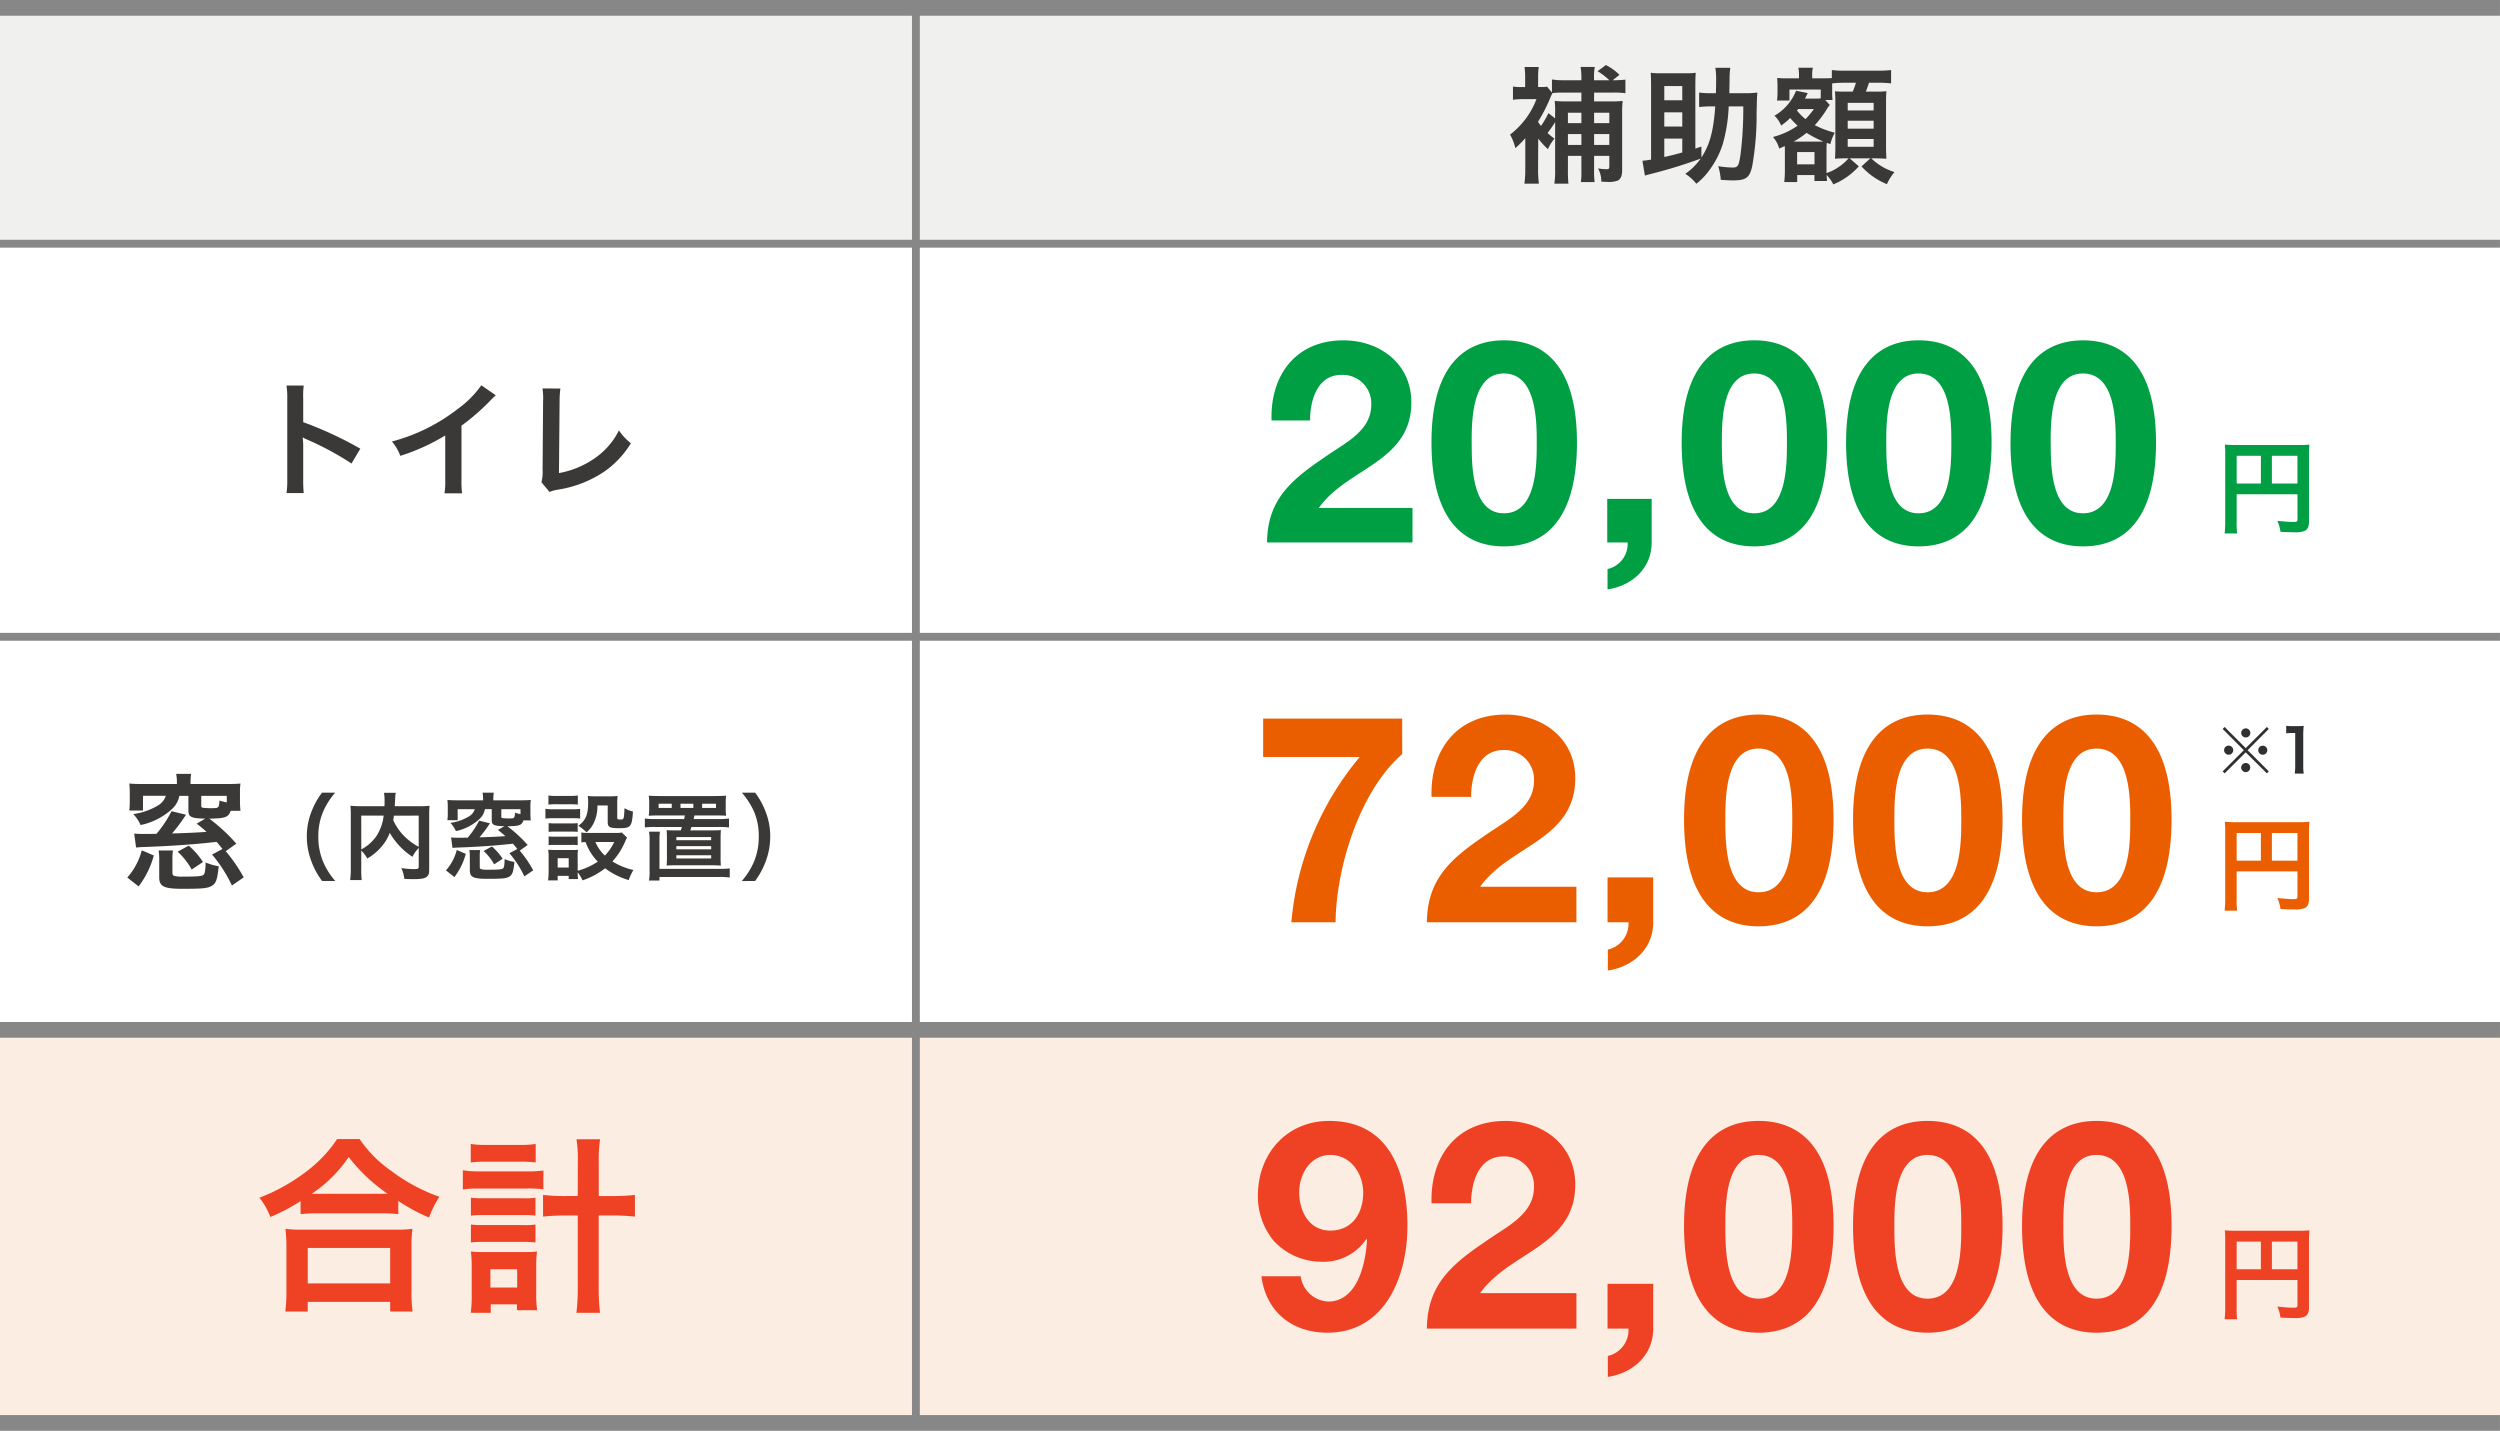 <svg xmlns="http://www.w3.org/2000/svg" width="318.001" height="182"><g data-name="グループ 18919"><path data-name="パス 331929" d="M.001 131h318v50h-318z" fill="#fcede2"/><path data-name="パス 331930" d="M.001 1h318v30h-318z" fill="#f0f0ee"/><path data-name="パス 48645" d="M-.002 31h318" fill="none" stroke="#878787"/><path data-name="パス 48644" d="M-.002 81h318" fill="none" stroke="#878787"/><path data-name="パス 48643" d="M-.002 131h318" fill="none" stroke="#878787" stroke-width="2"/><path data-name="パス 48640" d="M-.002 181h318" fill="none" stroke="#878787" stroke-width="2"/><path data-name="パス 48642" d="M116.502.998v180" fill="none" stroke="#878787"/><path data-name="パス 331931" d="M195.665 17.632a11.106 11.106 0 001.232 1.344 5.363 5.363 0 01.836-1.344 6.658 6.658 0 01-.88-.72 15.219 15.219 0 00.96-1.376v6.08a10.6 10.6 0 01-.1 1.744h1.792a14.811 14.811 0 01-.064-1.76v-1.776h1.712V21.7a8.973 8.973 0 01-.064 1.456h1.744a11.405 11.405 0 01-.064-1.476v-1.856h1.936v1.312c0 .32-.064.384-.32.384a6.673 6.673 0 01-1.12-.1 3.269 3.269 0 01.416 1.68c.384.032.56.032.72.032a3.141 3.141 0 001.392-.172c.384-.208.544-.608.544-1.312V14.48a14.9 14.9 0 01.064-1.648 10.4 10.4 0 01-1.44.064h-2.192v-1.12h2.464a10.1 10.1 0 011.52.08v-1.728a13.635 13.635 0 01-1.52.08h-.1l.864-.688a6.788 6.788 0 00-1.728-1.248l-1.056.784a8.316 8.316 0 011.5 1.152h-1.952v-.32a6.664 6.664 0 01.1-1.376h-1.808a8.144 8.144 0 01.1 1.376v.32h-2.176a9.927 9.927 0 01-1.568-.1v1.664l-.624-.752a4.028 4.028 0 01-.816.048h-.32V9.724a8.682 8.682 0 01.08-1.2h-1.808a9.073 9.073 0 01.08 1.248v1.3h-.368a6.912 6.912 0 01-1.184-.064v1.68a11.332 11.332 0 011.312-.08h1.68a10.279 10.279 0 01-3.36 4.512 6.466 6.466 0 01.672 1.728 15.3 15.3 0 001.264-1.264v3.952a12.383 12.383 0 01-.112 1.824h1.84a14.866 14.866 0 01-.1-1.84l.016-3.392zm1.808-5.792a10.9 10.9 0 011.36-.064h2.32V12.9h-1.792a13.594 13.594 0 01-1.6-.064 12.9 12.9 0 01.048 1.632v.592l-.848-.672a10.984 10.984 0 01-.944 1.632 4.478 4.478 0 01-.384-.528 19.824 19.824 0 001.52-2.944 4.875 4.875 0 01.32-.688zm1.968 6.592v-1.376h1.712v1.376zm0-2.768v-1.328h1.712v1.328zm3.328 2.768v-1.376h1.936v1.376zm0-2.768v-1.328h1.936v1.328zm13.648 2.976l-.768.26V11c0-.7.016-1.456.048-1.744a8.6 8.6 0 01-1.2.064h-3.328a8.456 8.456 0 01-1.2-.064c.032.352.048 1.056.048 1.744v9.3a9.88 9.88 0 01-1.1.144l.316 1.892c.416-.128.512-.144 1.056-.288a61.251 61.251 0 006.032-1.872 7.711 7.711 0 01-1.952 1.936 5.646 5.646 0 011.408 1.264 8.446 8.446 0 001.712-1.808 11.321 11.321 0 001.632-3.184 20.227 20.227 0 00.768-4.848h1.856a46.206 46.206 0 01-.352 6.128c-.208 1.436-.336 1.648-1.008 1.648a11.713 11.713 0 01-1.824-.176 7.813 7.813 0 01.32 1.744c1.2.064 1.2.064 1.6.064 1.616 0 2.08-.352 2.4-1.808a36.744 36.744 0 00.56-6.72c.048-2.16.048-2.16.1-2.64a12.647 12.647 0 01-1.7.08h-1.872c.016-.768.032-1.232.032-1.824a9.276 9.276 0 01.1-1.408h-1.908a8.219 8.219 0 01.1 1.392c0 .752-.016 1.408-.032 1.84h-.42a12.473 12.473 0 01-1.708-.08v1.84a12.288 12.288 0 011.6-.08h.448c-.224 3.12-.688 4.864-1.76 6.5zm-4.72-1.008h2.288v1.76c-.64.192-1.408.384-2.288.576zm0-1.536v-1.808h2.288V16.1zm0-3.344v-1.808h2.288v1.808zm19.9-.24a5.078 5.078 0 01-.736.032h-1.28c.144-.256.144-.256.24-.448l.128-.256-1.488-.3a6.444 6.444 0 01-2.748 3.18 3.518 3.518 0 01.848 1.248 7.628 7.628 0 001.152-.96 8.6 8.6 0 00.944.976 9.6 9.6 0 01-3.136 1.44 3.815 3.815 0 01.8 1.472c.336-.144.432-.192.7-.32.016.24.016.368.016.592v2.5a12.813 12.813 0 01-.08 1.488h1.648v-.884h2.192v.752h1.6a27.918 27.918 0 01-.048-.768 5.057 5.057 0 01.848 1.2 8.848 8.848 0 003.248-2.3l-1.164-1.012h2.624l-1.12 1.024a8.814 8.814 0 003.232 2.256 6.354 6.354 0 01.96-1.536 7.319 7.319 0 01-2.944-1.744h.544c.384 0 .832.016 1.376.048-.032-.576-.048-.96-.048-1.648v-5.52c0-.608.016-.976.048-1.424a11.027 11.027 0 01-1.568.048h-1.052a11.843 11.843 0 00.4-1.12h1.136a12.39 12.39 0 011.68.08v-1.7a11.878 11.878 0 01-1.68.08h-4.18a11.158 11.158 0 01-1.68-.08v1.024c-.24.016-.528.032-1.184.032h-1.312v-.32a4.234 4.234 0 01.08-1.024h-1.84a4.675 4.675 0 01.08 1.008v.336h-1.5a10.277 10.277 0 01-1.28-.048c.032.4.048.784.048 1.072v.768a7.647 7.647 0 01-.068 1.028h1.584v-1.392h3.984zm.576.208h.928a7.264 7.264 0 01-.048-1.072v-1.04a13.907 13.907 0 011.632-.08h1.392c-.112.352-.176.56-.4 1.12h-.924a12.716 12.716 0 01-1.344-.032c.048.784.048.784.048 1.5v5.6c0 .368-.016 1.088-.048 1.472q.84-.048 1.248-.048h.48a5.9 5.9 0 01-1.248 1.092 5.661 5.661 0 01-1.556.784V19.28c0-.608 0-.608.032-1.1l.464.144a5.2 5.2 0 01.56-1.44 12.322 12.322 0 01-2.544-.96 13.564 13.564 0 001.648-2.24c.08-.112.1-.128.192-.256l.064-.08zm-1.44 1.152a10.693 10.693 0 01-1.072 1.28 6.42 6.42 0 01-1.088-1.1.7.7 0 00.144-.176zm-2.6 4.144a10.061 10.061 0 001.66-1.116 14.614 14.614 0 002.128 1.1c-.192.016-.288.016-.624.016zm.464 1.328h2.208V20.9h-2.212zm6.432-6.256h3.3v.96h-3.3zm0 2.272h3.3v1.008h-3.3zm0 2.32h3.3v.992h-3.3z" fill="#3b3938"/><path data-name="パス 331932" d="M26.973 108.7a17.8 17.8 0 012.528 3.94l1.5-1.04a20.509 20.509 0 00-2.284-3.328l1.344-.96a23.038 23.038 0 00-3.44-3.184c2.032-.016 2.448-.176 2.72-.992h1.248a11.26 11.26 0 01-.064-1.28v-1.024a7.438 7.438 0 01.064-1.168c-.5.048-.992.064-1.76.064h-4.592v-.288a5.982 5.982 0 01.08-1.008h-1.916a4.584 4.584 0 01.1 1.008v.288h-4.3c-.768 0-1.264-.016-1.76-.064a8.117 8.117 0 01.064 1.168v1.04a8.376 8.376 0 01-.06 1.228h1.744v-1.872h2.9a2.176 2.176 0 01-.9 1.168 8.2 8.2 0 01-3.232 1.156 5.283 5.283 0 01.928 1.392 8.379 8.379 0 003.936-1.984 3.031 3.031 0 00.992-1.728h1.152v1.856c0 .832.336 1.012 2.144 1.04l-1.088.64c.64.512.88.7 1.248 1.04-.832.08-2.624.16-4.384.208a21.919 21.919 0 001.776-2.384l-1.84-.448a14.8 14.8 0 01-1.92 2.88c-.992.016-1.52.016-1.6.016-.576 0-.832-.016-1.232-.048l.24 1.776c.464-.048.736-.064.928-.064 3.3-.112 6.544-.336 9.312-.656.32.352.432.512.752.9zm-1.372-7.468h3.244v.832a5.688 5.688 0 01-.928-.24c-.048.912-.1.976-.864.976a9.24 9.24 0 01-1.2-.048c-.208-.032-.252-.08-.252-.272zm-7.972 11.52a11.322 11.322 0 001.936-3.936l-1.536-.656a7.885 7.885 0 01-.768 1.94 7.817 7.817 0 01-1.072 1.516zm2.544-4.576a6.753 6.753 0 01.08 1.264v2.144c0 1.184.576 1.472 3.008 1.472 2.464 0 3.14-.064 3.648-.356.56-.3.736-.8.912-2.512a7.13 7.13 0 01-1.664-.48c-.016.884-.096 1.412-.256 1.556-.224.192-.688.24-2.624.24a3.832 3.832 0 01-1.056-.08c-.24-.064-.288-.144-.288-.5v-1.66a6.588 6.588 0 01.068-1.088zm5.648 1.472a9.57 9.57 0 00-1.82-2.08l-1.408.768a8.713 8.713 0 011.788 2.272z" fill="#3b3938"/><path data-name="パス 331933" d="M42.653 112.068a9.223 9.223 0 01-1.524-2.388 8.118 8.118 0 01-.636-3.288 7.874 7.874 0 01.624-3.18 9.351 9.351 0 011.524-2.388h-1.68a9.687 9.687 0 00-1.32 2.364 8.492 8.492 0 00-.612 3.2 8.831 8.831 0 00.636 3.312 9.611 9.611 0 001.308 2.364zm10.608-1.9c0 .348-.06.384-.648.384a11.222 11.222 0 01-1.56-.132 4.47 4.47 0 01.372 1.372c.48.024.84.036 1.164.036 1.128 0 1.56-.1 1.824-.432.144-.18.18-.36.18-.864v-6.876a10.3 10.3 0 01.048-1.164 10.408 10.408 0 01-1.368.06h-3.06c.012-.192.012-.192.024-.444.024-.492.024-.492.036-.66a2.833 2.833 0 01.072-.6h-1.5a6.222 6.222 0 01.072 1.052c0 .2 0 .372-.012.648h-2.94a11.4 11.4 0 01-1.392-.06 10.573 10.573 0 01.048 1.164v6.848a10.071 10.071 0 01-.084 1.448h1.476a9.9 9.9 0 01-.06-1.428v-2.328a4.5 4.5 0 01.768 1.008 6.881 6.881 0 002.28-2.124 5.34 5.34 0 00.576-1.14 8.923 8.923 0 002.892 3.048 4.578 4.578 0 01.792-1.128zm0-6.42v3.972a8.1 8.1 0 01-1.884-1.4 7.046 7.046 0 01-1.356-1.992c.036-.216.048-.276.084-.576zm-7.308 0h2.848a6.118 6.118 0 01-.852 2.5 5.454 5.454 0 01-1.992 1.8zm18.848 4.78a13.353 13.353 0 011.9 2.952l1.128-.78a15.382 15.382 0 00-1.716-2.5l1.008-.72a17.279 17.279 0 00-2.58-2.38c1.524-.012 1.836-.132 2.04-.744h.936a8.445 8.445 0 01-.048-.96v-.768a5.579 5.579 0 01.048-.876c-.372.036-.744.048-1.32.048h-3.444v-.22a4.487 4.487 0 01.06-.756h-1.44a3.438 3.438 0 01.072.756v.22h-3.216c-.576 0-.948-.012-1.32-.048a6.088 6.088 0 01.048.876v.78a6.282 6.282 0 01-.048.924h1.308v-1.4h2.172a1.632 1.632 0 01-.672.876 6.152 6.152 0 01-2.424.864 3.962 3.962 0 01.7 1.044 6.284 6.284 0 002.948-1.496 2.274 2.274 0 00.744-1.3h.864v1.392c0 .624.252.756 1.608.78l-.816.48c.48.384.66.528.936.78-.624.06-1.968.12-3.288.156a16.439 16.439 0 001.332-1.784l-1.38-.336a11.1 11.1 0 01-1.44 2.16c-.744.012-1.14.012-1.2.012-.432 0-.624-.012-.924-.036l.18 1.332c.348-.036.552-.048.7-.048 2.472-.084 4.908-.252 6.984-.492.24.264.324.384.564.672zm-1.032-5.6h2.436v.624a4.266 4.266 0 01-.7-.18c-.036.684-.072.732-.648.732a6.93 6.93 0 01-.9-.036c-.156-.024-.192-.06-.192-.2zm-5.968 8.636a8.492 8.492 0 001.448-2.952l-1.148-.492a5.913 5.913 0 01-.576 1.452 5.863 5.863 0 01-.8 1.14zm1.9-3.432a5.064 5.064 0 01.06.948v1.608c0 .888.432 1.1 2.256 1.1 1.848 0 2.352-.048 2.736-.264.42-.228.552-.6.684-1.884a5.347 5.347 0 01-1.248-.36c-.008.664-.068 1.06-.188 1.168-.168.144-.516.18-1.968.18a2.874 2.874 0 01-.792-.06c-.18-.048-.216-.108-.216-.368v-1.252a4.941 4.941 0 01.048-.816zm4.236 1.1a7.178 7.178 0 00-1.368-1.56l-1.056.576a6.535 6.535 0 011.344 1.7zm15.164-3.332a4.225 4.225 0 01-.84.048h-3.544a3.694 3.694 0 01-.768-.06v1.272a3.471 3.471 0 01.54-.048 6.851 6.851 0 001.548 2.488 8.421 8.421 0 01-2.556 1.16v-1.8a5.7 5.7 0 01.036-.876 4.26 4.26 0 01-.8.036h-2.068c-.372 0-.624-.012-.924-.036a5.553 5.553 0 01.06.948v1.768a9.159 9.159 0 01-.072 1.184h1.224v-.576h1.4v.408h1.192a5.735 5.735 0 01-.048-.852 4.18 4.18 0 01.612 1.02 9.7 9.7 0 002.88-1.536 9.3 9.3 0 003 1.5 6.522 6.522 0 01.6-1.284 8.4 8.4 0 01-2.672-1.092 8.853 8.853 0 001.62-2.532 3.575 3.575 0 01.24-.492zm-.976 1.2a6.07 6.07 0 01-1.188 1.728 4.99 4.99 0 01-1.2-1.728zm-7.188 2.064h1.4v1.188h-1.4zm-1.176-6.816a7.97 7.97 0 011.008-.048h1.732a8.217 8.217 0 011 .048v-1.164a5.794 5.794 0 01-1 .06h-1.732a5.794 5.794 0 01-1.008-.06zm-.384 1.776a7.252 7.252 0 01.972-.048h2.532a5.424 5.424 0 01.912.048v-1.236a6.393 6.393 0 01-.972.048h-2.472a5.35 5.35 0 01-.972-.06zm.408 1.692a6.747 6.747 0 01.792-.036h2.136a6.868 6.868 0 01.768.036V104.7a5.9 5.9 0 01-.768.036h-2.136a6.607 6.607 0 01-.792-.036zm0 1.692a6.8 6.8 0 01.78-.036h2.124a5 5 0 01.792.036v-1.116a5.9 5.9 0 01-.768.036h-2.136a6.607 6.607 0 01-.792-.036zm7.516-5.052v2.112c0 .636.252.78 1.416.78 1.524 0 1.656-.144 1.8-2.112a4.725 4.725 0 01-1.08-.432c-.072 1.44-.072 1.44-.552 1.44-.288 0-.372-.048-.372-.2v-1.78a7.7 7.7 0 01.048-1.02 8.426 8.426 0 01-1.02.048h-1.84a7.694 7.694 0 01-.948-.048 4.139 4.139 0 01.06.8c0 1.572-.3 2.3-1.248 3a6.3 6.3 0 011.044.828 3.5 3.5 0 00.892-1.136 4.9 4.9 0 00.492-2.28zm9.816 1.272c-.048.216-.048.252-.1.456h-3.624a8.494 8.494 0 01-1.368-.072v1.14a10.979 10.979 0 011.368-.06h3.348c-.06.168-.06.18-.144.432h-.7c-.576 0-.72 0-1.1-.024.024.288.036.588.036 1.14v2.292c0 .456-.012.744-.036 1.068.516-.036.7-.036 1.164-.036h4.572c.468 0 .672.012 1.164.036a9.724 9.724 0 01-.036-1.068v-2.292c0-.54.012-.864.036-1.152-.24.024-.636.036-1.116.036h-2.772l.144-.432h3.408a10.863 10.863 0 011.368.06v-1.14a8.406 8.406 0 01-1.368.072h-3.132l.108-.456h2.8c.588 0 .984.012 1.224.036a6.464 6.464 0 01-.048-.936v-.636a7.221 7.221 0 01.048-.984c-.216.024-.8.048-1.332.048h-7.156c-.516 0-.972-.012-1.356-.048a5.746 5.746 0 01.06.984v.636a5.241 5.241 0 01-.06.936c.24-.024.7-.036 1.248-.036zm-1.668-.96h-1.672v-.528h1.668zm2.748 0h-1.636v-.528h1.632zm1.116 0v-.528h1.764v.528zm-3.28 3.708h4.428v.4h-4.428zm0 1.152h4.428v.408h-4.428zm0 1.164h4.428v.408h-4.428zm-2.148 1.728v-3.66a6.573 6.573 0 01.06-1.068h-1.392a5.584 5.584 0 01.072 1.08v3.948a6.447 6.447 0 01-.072 1.188h1.332v-.456h7.572a8.582 8.582 0 011.368.072v-1.164a10.633 10.633 0 01-1.368.06zm12.156 1.548a10.025 10.025 0 001.308-2.368 9.012 9.012 0 00.624-3.312 8.492 8.492 0 00-.612-3.2 9.578 9.578 0 00-1.308-2.364h-1.692a9.8 9.8 0 011.54 2.388 7.79 7.79 0 01.612 3.18 8.078 8.078 0 01-.636 3.288 9.223 9.223 0 01-1.524 2.388z" fill="#3b3938"/><path data-name="パス 331934" d="M38.233 154.44a18.07 18.07 0 012.064-.1h8.204a17.471 17.471 0 012.16.1v-1.68a23.326 23.326 0 003.912 2.112 12.922 12.922 0 011.32-2.64 22.567 22.567 0 01-6.12-3.288 15.681 15.681 0 01-4.032-4.056h-2.856a16.76 16.76 0 01-3.764 4.012 23.98 23.98 0 01-6.12 3.452 9.294 9.294 0 011.392 2.448 24.433 24.433 0 003.84-2.016zm2.088-2.592h-.672a16.8 16.8 0 004.7-4.68 21.923 21.923 0 004.952 4.68h-8.98zm-1.176 14.976V165.6h10.488v1.224h2.856a14.993 14.993 0 01-.144-2.524v-5.612a16.359 16.359 0 01.12-2.376 15.743 15.743 0 01-2.088.1h-12a15.114 15.114 0 01-2.064-.1 21.669 21.669 0 01.12 2.376v5.592a19.191 19.191 0 01-.144 2.544zm0-8.088h10.488v4.512H39.145zm34.344-6.6h-1.512a22.957 22.957 0 01-2.9-.144v2.76a26.841 26.841 0 012.924-.144h1.488v8.76a27.316 27.316 0 01-.168 3.624h3a28.535 28.535 0 01-.168-3.624v-8.76h1.68a26.841 26.841 0 012.928.144v-2.76a22.957 22.957 0 01-2.9.144h-1.7v-4.344a18.522 18.522 0 01.168-2.88h-3a16.258 16.258 0 01.168 2.88zm-13.608-4.272a16.769 16.769 0 012.064-.1h4.156a16.6 16.6 0 012.04.1v-2.352a11.891 11.891 0 01-2.04.12h-4.156a11.859 11.859 0 01-2.064-.12zm-1.008 3.436a13.394 13.394 0 012.016-.12h6.192a14.5 14.5 0 012.04.1v-2.4a11.722 11.722 0 01-2.04.12h-6.168a11.909 11.909 0 01-2.04-.144zm1.028 3.332a10.008 10.008 0 011.584-.072h5.092a9.52 9.52 0 011.536.072v-2.28a8.919 8.919 0 01-1.536.072h-5.088a13.494 13.494 0 01-1.588-.072zm0 3.408a13.32 13.32 0 011.56-.072h5.068a13.215 13.215 0 011.584.072v-2.28a8.92 8.92 0 01-1.536.072h-5.088a12.157 12.157 0 01-1.588-.072zm2.524 7.872h3.336v.744h2.568a12.686 12.686 0 01-.12-2.088v-3.528a12.986 12.986 0 01.1-1.848 13.04 13.04 0 01-1.56.072h-5.164a13.676 13.676 0 01-1.684-.072 14.988 14.988 0 01.1 1.872v3.624a16.3 16.3 0 01-.12 2.3h2.544zm-.048-4.464h3.408v2.328h-3.408z" fill="#ef4123"/><path data-name="パス 331935" d="M38.633 62.72a17.59 17.59 0 01-.064-1.776V56.72a8.272 8.272 0 00-.068-1.088 5.169 5.169 0 00.544.272 37.855 37.855 0 015.668 3.056l1.12-1.888a47.007 47.007 0 00-7.264-3.372v-2.98a10.726 10.726 0 01.064-1.68h-2.192a10.284 10.284 0 01.1 1.632v10.256a10.779 10.779 0 01-.1 1.792zm22.592-13.712A12.8 12.8 0 0158.249 52a23.367 23.367 0 01-8.4 4.16 6.018 6.018 0 011.072 1.824 25.923 25.923 0 005.712-2.592v5.632a9 9 0 01-.096 1.728h2.24a12.1 12.1 0 01-.076-1.776v-6.832a28.293 28.293 0 003.776-3.3 6.591 6.591 0 01.592-.56zm7.776.4a7.783 7.783 0 01.08 1.648l-.064 8.644a5.642 5.642 0 01-.144 1.648l1.028 1.228a4.584 4.584 0 01.956-.276 14.586 14.586 0 005.824-2.188 11.928 11.928 0 003.568-3.728 7.516 7.516 0 01-1.52-1.632 9.455 9.455 0 01-3.264 3.664 11.508 11.508 0 01-4.364 1.76l.08-9.136a12.382 12.382 0 01.1-1.616z" fill="#3b3938"/><path data-name="パス 48646" d="M-.002 1h318" fill="none" stroke="#878787" stroke-width="2"/><path data-name="パス 331936" d="M284.505 62.868h7.735v3.172c0 .312-.078.351-.585.351-.468 0-1.118-.052-1.976-.143a5 5 0 01.4 1.4c.51.03 1.225.056 1.732.056a3.2 3.2 0 001.365-.182c.377-.2.533-.559.533-1.222v-8.333a12.794 12.794 0 01.052-1.417 11.918 11.918 0 01-1.417.052h-7.9a13.966 13.966 0 01-1.443-.052 11.2 11.2 0 01.048 1.248v8.5a12.348 12.348 0 01-.078 1.562h1.595a9.556 9.556 0 01-.061-1.508zm3.081-1.365h-3.081V57.98h3.081zm1.4 0V57.98h3.25v3.523z" fill="#009f44"/><path data-name="パス 331937" d="M166.641 53.484c0-2.664.972-5.8 4-5.8a3.638 3.638 0 013.78 3.888c-.036 3.1-3.06 4.644-5.292 6.156-4.36 2.956-7.928 5.44-7.96 11.272h18.5v-4.392h-11.916c1.836-2.592 4.788-4.032 7.272-5.8s4.5-3.852 4.5-7.632c0-4.932-4.032-7.884-8.64-7.884-6.048 0-9.324 4.428-9.144 10.188zm15.444 2.808c0 10.044 4.248 13.208 9.216 13.208 5.04 0 9.288-3.168 9.288-13.212 0-9.828-4.248-13-9.288-13-4.968.012-9.216 3.176-9.216 13.004zm5.112 0c0-2.628 0-8.784 4.1-8.784 4.176 0 4.176 6.156 4.176 8.784 0 2.844 0 9-4.176 9-4.096 0-4.096-6.156-4.096-9zM204.441 69h2.592a3.287 3.287 0 01-2.556 3.384v2.592c3.1-.468 5.616-2.664 5.616-5.976v-5.544h-5.652zm9.468-12.708c0 10.044 4.248 13.208 9.216 13.208 5.04 0 9.288-3.168 9.288-13.212 0-9.828-4.248-13-9.288-13-4.968.012-9.216 3.176-9.216 13.004zm5.112 0c0-2.628 0-8.784 4.1-8.784 4.176 0 4.176 6.156 4.176 8.784 0 2.844 0 9-4.176 9-4.1 0-4.1-6.156-4.1-9zm15.8 0c.004 10.044 4.252 13.208 9.22 13.208 5.04 0 9.288-3.168 9.288-13.212 0-9.828-4.248-13-9.288-13-4.968.012-9.216 3.176-9.216 13.004zm5.112 0c0-2.628 0-8.784 4.1-8.784 4.176 0 4.176 6.156 4.176 8.784 0 2.844 0 9-4.176 9-4.096 0-4.096-6.156-4.096-9zm15.8 0c.008 10.044 4.256 13.208 9.224 13.208 5.044 0 9.288-3.164 9.288-13.208 0-9.828-4.248-13-9.288-13-4.968.008-9.216 3.172-9.216 13zm5.112 0c0-2.628 0-8.784 4.1-8.784 4.176 0 4.176 6.156 4.176 8.784 0 2.844 0 9-4.176 9-4.092 0-4.092-6.156-4.092-9z" fill="#009f44"/><path data-name="パス 331938" d="M284.504 162.817h7.735v3.172c0 .312-.078.351-.585.351-.468 0-1.118-.052-1.976-.143a5 5 0 01.4 1.4c.51.03 1.225.056 1.732.056a3.2 3.2 0 001.365-.182c.377-.2.533-.559.533-1.222v-8.333a12.794 12.794 0 01.052-1.417 11.918 11.918 0 01-1.417.052h-7.9a13.966 13.966 0 01-1.443-.052 11.2 11.2 0 01.048 1.248v8.5a12.348 12.348 0 01-.078 1.562h1.595a9.556 9.556 0 01-.061-1.508zm3.081-1.365h-3.081v-3.523h3.081zm1.4 0v-3.523h3.25v3.523z" fill="#ef4123"/><path data-name="パス 331939" d="M160.451 162.34c.592 4.551 3.922 7.178 8.4 7.178 7.363 0 10.175-7.215 10.175-13.542 0-6.549-2.109-13.394-9.953-13.394-5.4 0-9.065 4.181-9.065 9.472a8.912 8.912 0 002 5.772 8.273 8.273 0 005.957 2.664 6.592 6.592 0 005.846-2.886l.074.074c-.148 2.886-1.147 7.881-4.958 7.881a3.708 3.708 0 01-3.478-3.219zm8.769-5.809c-2.7 0-3.959-2.442-3.959-4.884 0-2.331 1.443-4.736 3.959-4.736 2.627 0 4.181 2.405 4.181 4.81 0 2.553-1.369 4.81-4.181 4.81zm17.908-3.478c0-2.738 1-5.957 4.107-5.957a3.74 3.74 0 013.885 4c-.037 3.182-3.145 4.773-5.439 6.327-4.48 3.03-8.14 5.583-8.18 11.577h19.018v-4.514h-12.244c1.887-2.664 4.921-4.144 7.474-5.957s4.625-3.959 4.625-7.844c0-5.069-4.144-8.1-8.88-8.1-6.216 0-9.583 4.551-9.4 10.471zM204.481 169h2.664a3.379 3.379 0 01-2.627 3.478v2.664c3.183-.481 5.772-2.742 5.772-6.142v-5.7h-5.809zm9.731-13.061c0 10.323 4.366 13.579 9.472 13.579 5.18 0 9.546-3.256 9.546-13.579 0-10.1-4.366-13.357-9.546-13.357-5.106 0-9.472 3.256-9.472 13.357zm5.254 0c0-2.7 0-9.028 4.218-9.028 4.292 0 4.292 6.327 4.292 9.028 0 2.923 0 9.25-4.292 9.25-4.218 0-4.218-6.327-4.218-9.25zm16.243 0c0 10.323 4.366 13.579 9.472 13.579 5.18 0 9.546-3.256 9.546-13.579 0-10.1-4.366-13.357-9.546-13.357-5.106 0-9.472 3.256-9.472 13.357zm5.254 0c0-2.7 0-9.028 4.218-9.028 4.292 0 4.292 6.327 4.292 9.028 0 2.923 0 9.25-4.292 9.25-4.218 0-4.218-6.327-4.218-9.25zm16.243 0c0 10.323 4.366 13.579 9.472 13.579 5.18 0 9.546-3.256 9.546-13.579 0-10.1-4.366-13.357-9.546-13.357-5.106 0-9.472 3.256-9.472 13.357zm5.254 0c0-2.7 0-9.028 4.218-9.028 4.292 0 4.292 6.327 4.292 9.028 0 2.923 0 9.25-4.292 9.25-4.218 0-4.218-6.327-4.218-9.25z" fill="#ef4123"/><path data-name="パス 331940" d="M284.504 110.846h7.735v3.172c0 .312-.078.351-.585.351-.468 0-1.118-.052-1.976-.143a5 5 0 01.4 1.4c.51.03 1.225.056 1.732.056a3.2 3.2 0 001.365-.182c.377-.2.533-.559.533-1.222v-8.333a12.794 12.794 0 01.052-1.417 11.918 11.918 0 01-1.417.052h-7.9a13.966 13.966 0 01-1.443-.052 11.2 11.2 0 01.048 1.248v8.5a12.348 12.348 0 01-.078 1.562h1.595a9.556 9.556 0 01-.061-1.508zm3.081-1.365h-3.081v-3.523h3.081zm1.4 0v-3.523h3.25v3.523z" fill="#eb5e00"/><path data-name="パス 331941" d="M178.359 91.409h-17.686v4.884h12.284a37.836 37.836 0 00-8.695 21.016h5.624c.074-6.919 3.034-16.65 8.473-21.386zm8.769 9.953c0-2.738 1-5.957 4.107-5.957a3.74 3.74 0 013.885 4c-.037 3.182-3.145 4.773-5.439 6.327-4.48 3.03-8.14 5.583-8.18 11.577h19.018v-4.514h-12.244c1.887-2.664 4.921-4.144 7.474-5.957s4.625-3.959 4.625-7.844c0-5.069-4.144-8.1-8.88-8.1-6.216 0-9.583 4.551-9.4 10.471zm17.353 15.947h2.664a3.379 3.379 0 01-2.627 3.478v2.664c3.183-.481 5.772-2.742 5.772-6.142v-5.7h-5.809zm9.731-13.061c0 10.323 4.366 13.579 9.472 13.579 5.18 0 9.546-3.256 9.546-13.579 0-10.1-4.366-13.357-9.546-13.357-5.106 0-9.472 3.256-9.472 13.357zm5.254 0c0-2.7 0-9.028 4.218-9.028 4.292 0 4.292 6.327 4.292 9.028 0 2.923 0 9.25-4.292 9.25-4.218 0-4.218-6.327-4.218-9.25zm16.243 0c0 10.323 4.366 13.579 9.472 13.579 5.18 0 9.546-3.256 9.546-13.579 0-10.1-4.366-13.357-9.546-13.357-5.106 0-9.472 3.256-9.472 13.357zm5.254 0c0-2.7 0-9.028 4.218-9.028 4.292 0 4.292 6.327 4.292 9.028 0 2.923 0 9.25-4.292 9.25-4.218 0-4.218-6.327-4.218-9.25zm16.243 0c0 10.323 4.366 13.579 9.472 13.579 5.18 0 9.546-3.256 9.546-13.579 0-10.1-4.366-13.357-9.546-13.357-5.106 0-9.472 3.256-9.472 13.357zm5.254 0c0-2.7 0-9.028 4.218-9.028 4.292 0 4.292 6.327 4.292 9.028 0 2.923 0 9.25-4.292 9.25-4.218 0-4.218-6.327-4.218-9.25z" fill="#eb5e00"/><path data-name="パス 331942" d="M285.657 95.162l-2.684-2.692-.25.25 2.692 2.707-2.692 2.692.25.25 2.684-2.669 2.692 2.67.243-.25-2.692-2.693 2.692-2.707-.243-.25zm.009-2.51a.583.583 0 00-.584.576.589.589 0 00.584.581.578.578 0 00.576-.584.576.576 0 00-.576-.573zm-2.177 2.192a.578.578 0 00-.584.576.589.589 0 00.584.584.578.578 0 00.577-.584.576.576 0 00-.577-.576zm4.337.008a.576.576 0 00-.576.576.576.576 0 00.576.576.576.576 0 00.576-.576.576.576 0 00-.576-.577zm-2.169 2.2l-.015.015c-.008 0-.008 0-.015-.008a.028.028 0 00-.023-.008.611.611 0 00-.531.584.61.61 0 00.584.584.588.588 0 00.576-.584.578.578 0 00-.576-.585zm7.378 1.35a6.356 6.356 0 01-.061-.986v-3.839a11.426 11.426 0 01.061-1.251 5.515 5.515 0 01-.773.038h-.696a4.214 4.214 0 01-.76-.045v.963a6.744 6.744 0 01.781-.045h.364v4.178a6.294 6.294 0 01-.061.986z" fill="#2e3032"/></g></svg>